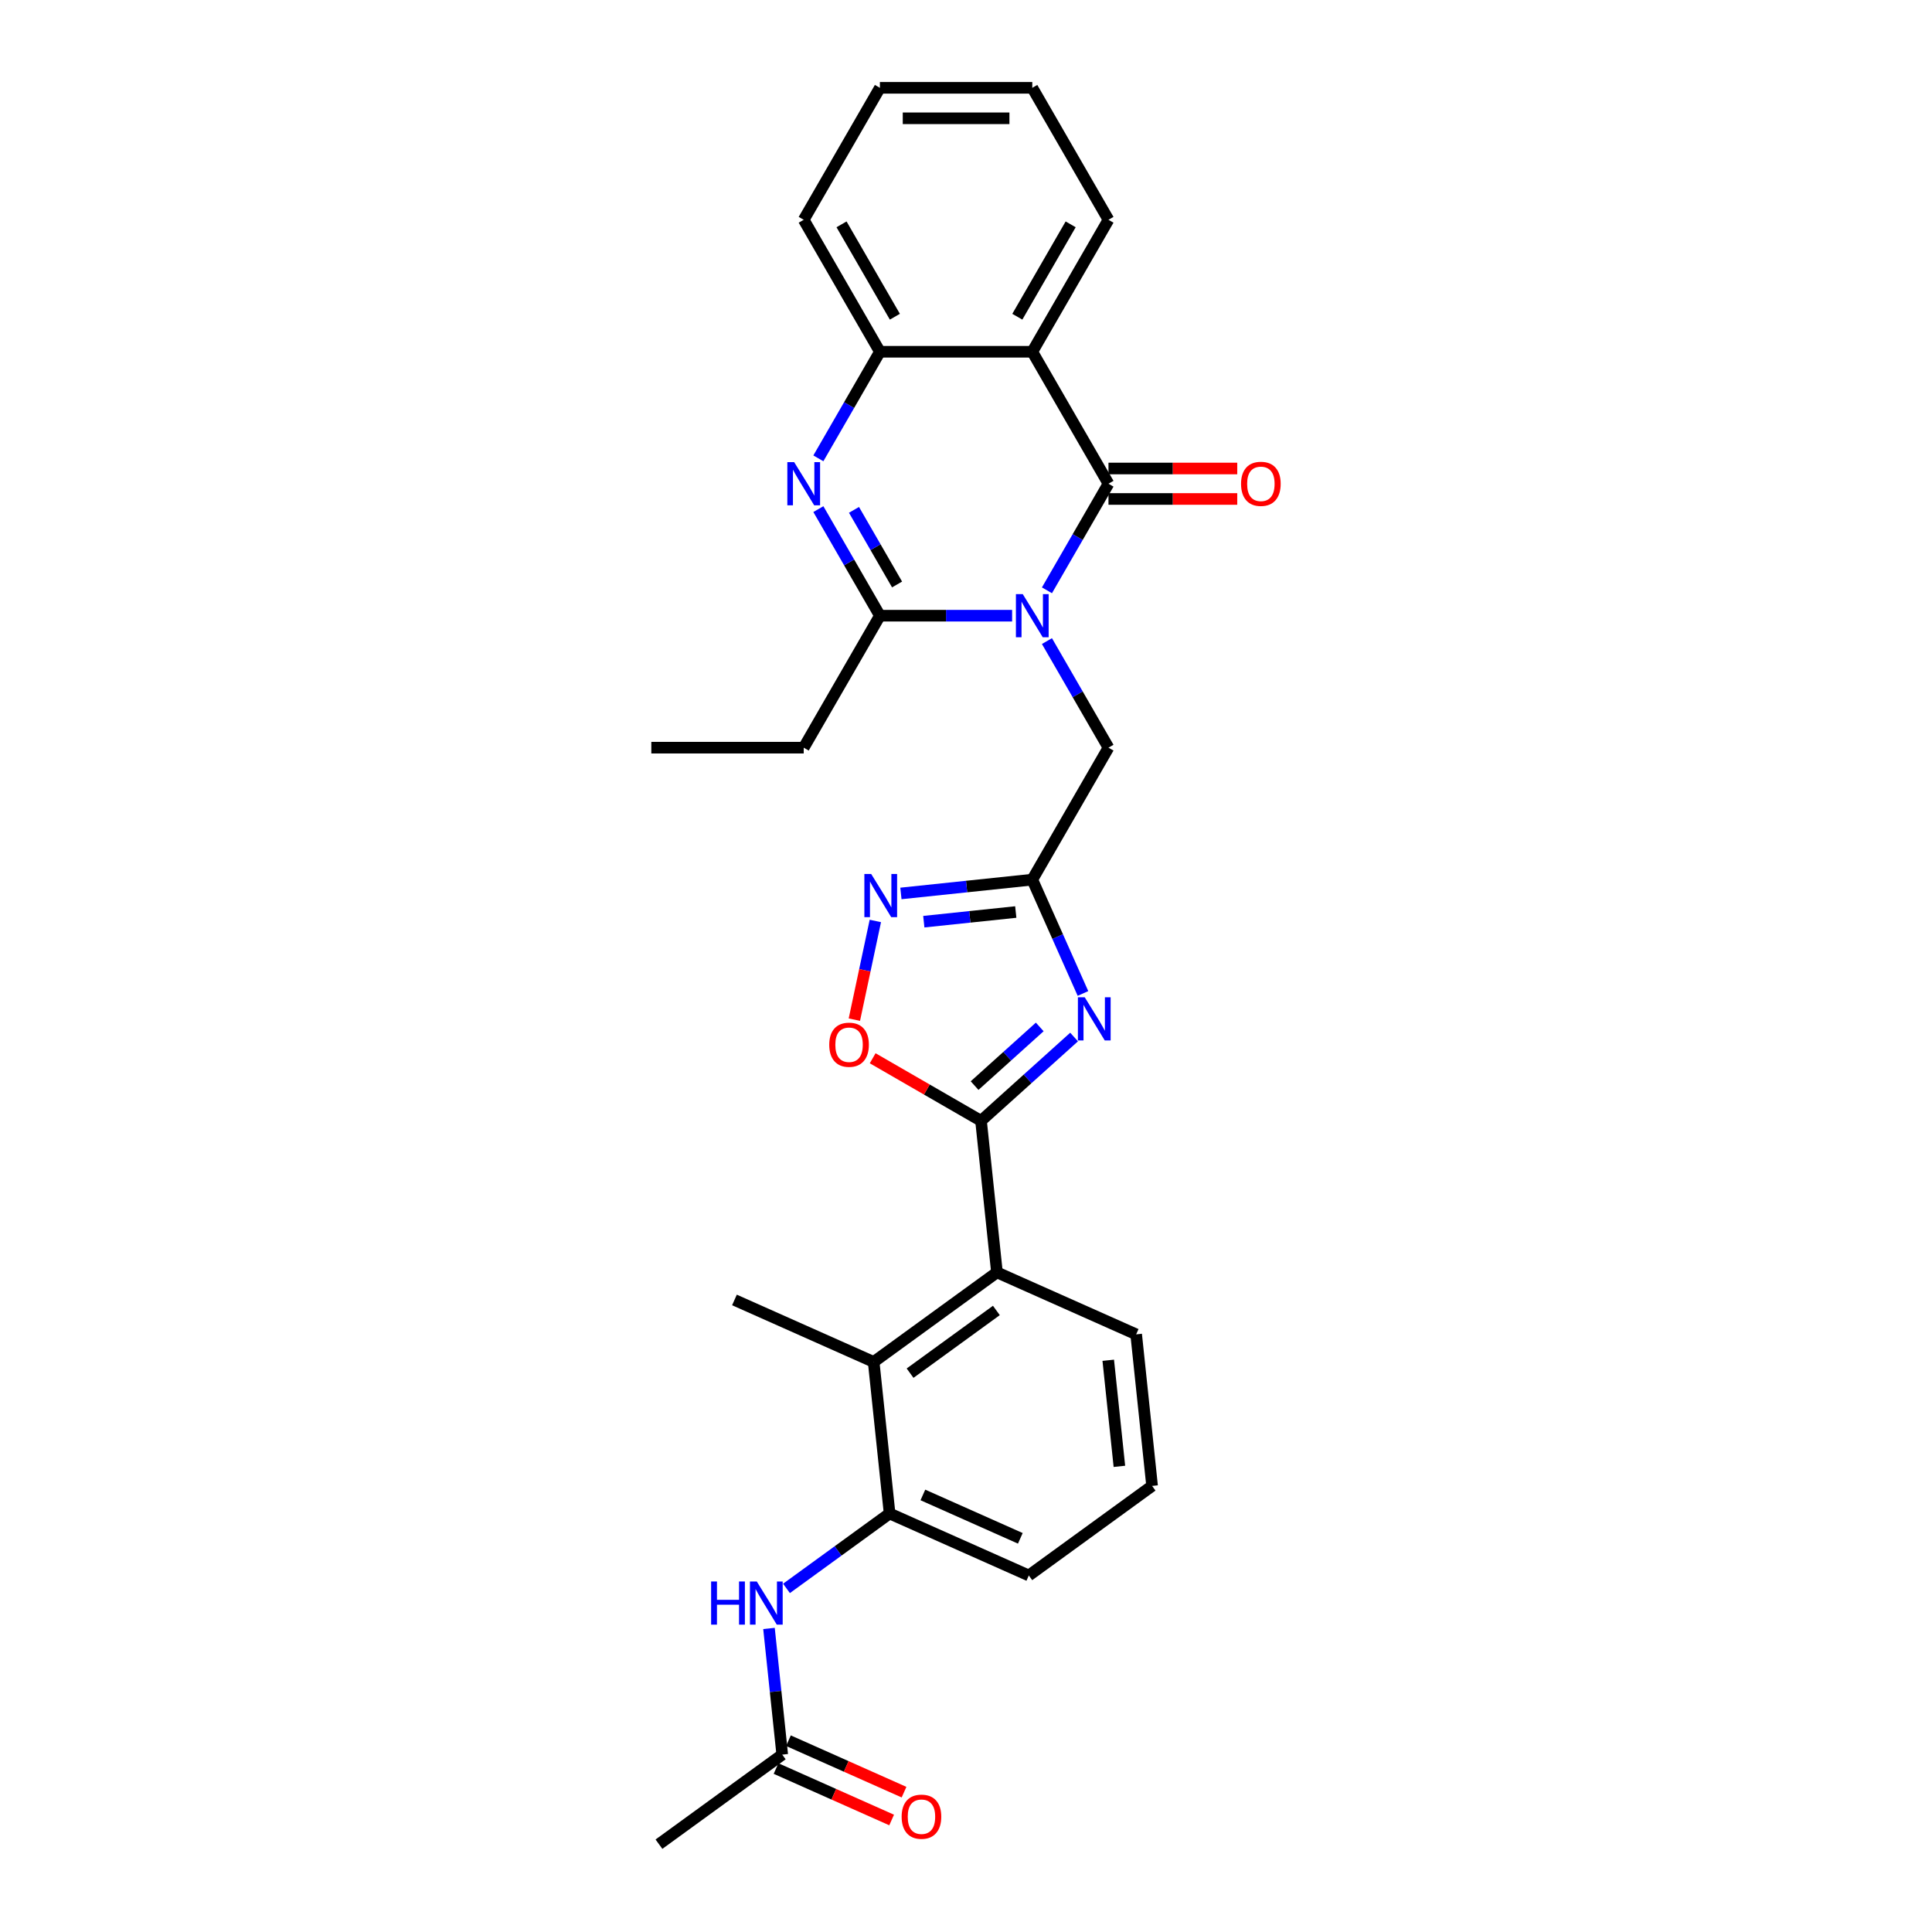 <?xml version='1.0' encoding='iso-8859-1'?>
<svg version='1.1' baseProfile='full'
              xmlns='http://www.w3.org/2000/svg'
                      xmlns:rdkit='http://www.rdkit.org/xml'
                      xmlns:xlink='http://www.w3.org/1999/xlink'
                  xml:space='preserve'
width='1000px' height='1000px' viewBox='0 0 1000 1000'>
<!-- END OF HEADER -->
<rect style='opacity:1.0;fill:#FFFFFF;stroke:none' width='1000' height='1000' x='0' y='0'> </rect>
<path class='bond-0' d='M 541.897,305.544 L 557.823,277.961' style='fill:none;fill-rule:evenodd;stroke:#0000FF;stroke-width:6px;stroke-linecap:butt;stroke-linejoin:miter;stroke-opacity:1' />
<path class='bond-0' d='M 557.823,277.961 L 573.748,250.377' style='fill:none;fill-rule:evenodd;stroke:#000000;stroke-width:6px;stroke-linecap:butt;stroke-linejoin:miter;stroke-opacity:1' />
<path class='bond-2' d='M 523.868,318.685 L 489.652,318.685' style='fill:none;fill-rule:evenodd;stroke:#0000FF;stroke-width:6px;stroke-linecap:butt;stroke-linejoin:miter;stroke-opacity:1' />
<path class='bond-2' d='M 489.652,318.685 L 455.436,318.685' style='fill:none;fill-rule:evenodd;stroke:#000000;stroke-width:6px;stroke-linecap:butt;stroke-linejoin:miter;stroke-opacity:1' />
<path class='bond-12' d='M 541.897,331.825 L 557.823,359.409' style='fill:none;fill-rule:evenodd;stroke:#0000FF;stroke-width:6px;stroke-linecap:butt;stroke-linejoin:miter;stroke-opacity:1' />
<path class='bond-12' d='M 557.823,359.409 L 573.748,386.992' style='fill:none;fill-rule:evenodd;stroke:#000000;stroke-width:6px;stroke-linecap:butt;stroke-linejoin:miter;stroke-opacity:1' />
<path class='bond-5' d='M 573.748,250.377 L 534.311,182.07' style='fill:none;fill-rule:evenodd;stroke:#000000;stroke-width:6px;stroke-linecap:butt;stroke-linejoin:miter;stroke-opacity:1' />
<path class='bond-16' d='M 573.748,258.265 L 607.073,258.265' style='fill:none;fill-rule:evenodd;stroke:#000000;stroke-width:6px;stroke-linecap:butt;stroke-linejoin:miter;stroke-opacity:1' />
<path class='bond-16' d='M 607.073,258.265 L 640.397,258.265' style='fill:none;fill-rule:evenodd;stroke:#FF0000;stroke-width:6px;stroke-linecap:butt;stroke-linejoin:miter;stroke-opacity:1' />
<path class='bond-16' d='M 573.748,242.49 L 607.073,242.49' style='fill:none;fill-rule:evenodd;stroke:#000000;stroke-width:6px;stroke-linecap:butt;stroke-linejoin:miter;stroke-opacity:1' />
<path class='bond-16' d='M 607.073,242.49 L 640.397,242.49' style='fill:none;fill-rule:evenodd;stroke:#FF0000;stroke-width:6px;stroke-linecap:butt;stroke-linejoin:miter;stroke-opacity:1' />
<path class='bond-1' d='M 560.541,514.215 L 547.426,484.757' style='fill:none;fill-rule:evenodd;stroke:#0000FF;stroke-width:6px;stroke-linecap:butt;stroke-linejoin:miter;stroke-opacity:1' />
<path class='bond-1' d='M 547.426,484.757 L 534.311,455.3' style='fill:none;fill-rule:evenodd;stroke:#000000;stroke-width:6px;stroke-linecap:butt;stroke-linejoin:miter;stroke-opacity:1' />
<path class='bond-3' d='M 555.949,536.759 L 531.863,558.446' style='fill:none;fill-rule:evenodd;stroke:#0000FF;stroke-width:6px;stroke-linecap:butt;stroke-linejoin:miter;stroke-opacity:1' />
<path class='bond-3' d='M 531.863,558.446 L 507.776,580.133' style='fill:none;fill-rule:evenodd;stroke:#000000;stroke-width:6px;stroke-linecap:butt;stroke-linejoin:miter;stroke-opacity:1' />
<path class='bond-3' d='M 538.167,531.542 L 521.307,546.723' style='fill:none;fill-rule:evenodd;stroke:#0000FF;stroke-width:6px;stroke-linecap:butt;stroke-linejoin:miter;stroke-opacity:1' />
<path class='bond-3' d='M 521.307,546.723 L 504.447,561.904' style='fill:none;fill-rule:evenodd;stroke:#000000;stroke-width:6px;stroke-linecap:butt;stroke-linejoin:miter;stroke-opacity:1' />
<path class='bond-4' d='M 455.436,318.685 L 439.51,291.101' style='fill:none;fill-rule:evenodd;stroke:#000000;stroke-width:6px;stroke-linecap:butt;stroke-linejoin:miter;stroke-opacity:1' />
<path class='bond-4' d='M 439.51,291.101 L 423.585,263.518' style='fill:none;fill-rule:evenodd;stroke:#0000FF;stroke-width:6px;stroke-linecap:butt;stroke-linejoin:miter;stroke-opacity:1' />
<path class='bond-4' d='M 464.32,302.522 L 453.172,283.214' style='fill:none;fill-rule:evenodd;stroke:#000000;stroke-width:6px;stroke-linecap:butt;stroke-linejoin:miter;stroke-opacity:1' />
<path class='bond-4' d='M 453.172,283.214 L 442.024,263.905' style='fill:none;fill-rule:evenodd;stroke:#0000FF;stroke-width:6px;stroke-linecap:butt;stroke-linejoin:miter;stroke-opacity:1' />
<path class='bond-18' d='M 455.436,318.685 L 415.998,386.992' style='fill:none;fill-rule:evenodd;stroke:#000000;stroke-width:6px;stroke-linecap:butt;stroke-linejoin:miter;stroke-opacity:1' />
<path class='bond-10' d='M 507.776,580.133 L 516.021,658.576' style='fill:none;fill-rule:evenodd;stroke:#000000;stroke-width:6px;stroke-linecap:butt;stroke-linejoin:miter;stroke-opacity:1' />
<path class='bond-30' d='M 507.776,580.133 L 479.735,563.944' style='fill:none;fill-rule:evenodd;stroke:#000000;stroke-width:6px;stroke-linecap:butt;stroke-linejoin:miter;stroke-opacity:1' />
<path class='bond-30' d='M 479.735,563.944 L 451.694,547.754' style='fill:none;fill-rule:evenodd;stroke:#FF0000;stroke-width:6px;stroke-linecap:butt;stroke-linejoin:miter;stroke-opacity:1' />
<path class='bond-8' d='M 423.585,237.237 L 439.51,209.653' style='fill:none;fill-rule:evenodd;stroke:#0000FF;stroke-width:6px;stroke-linecap:butt;stroke-linejoin:miter;stroke-opacity:1' />
<path class='bond-8' d='M 439.51,209.653 L 455.436,182.07' style='fill:none;fill-rule:evenodd;stroke:#000000;stroke-width:6px;stroke-linecap:butt;stroke-linejoin:miter;stroke-opacity:1' />
<path class='bond-19' d='M 534.311,182.07 L 573.748,113.762' style='fill:none;fill-rule:evenodd;stroke:#000000;stroke-width:6px;stroke-linecap:butt;stroke-linejoin:miter;stroke-opacity:1' />
<path class='bond-19' d='M 526.565,163.936 L 554.171,116.121' style='fill:none;fill-rule:evenodd;stroke:#000000;stroke-width:6px;stroke-linecap:butt;stroke-linejoin:miter;stroke-opacity:1' />
<path class='bond-29' d='M 534.311,182.07 L 455.436,182.07' style='fill:none;fill-rule:evenodd;stroke:#000000;stroke-width:6px;stroke-linecap:butt;stroke-linejoin:miter;stroke-opacity:1' />
<path class='bond-6' d='M 534.311,455.3 L 573.748,386.992' style='fill:none;fill-rule:evenodd;stroke:#000000;stroke-width:6px;stroke-linecap:butt;stroke-linejoin:miter;stroke-opacity:1' />
<path class='bond-7' d='M 534.311,455.3 L 500.311,458.873' style='fill:none;fill-rule:evenodd;stroke:#000000;stroke-width:6px;stroke-linecap:butt;stroke-linejoin:miter;stroke-opacity:1' />
<path class='bond-7' d='M 500.311,458.873 L 466.311,462.447' style='fill:none;fill-rule:evenodd;stroke:#0000FF;stroke-width:6px;stroke-linecap:butt;stroke-linejoin:miter;stroke-opacity:1' />
<path class='bond-7' d='M 525.76,472.06 L 501.96,474.562' style='fill:none;fill-rule:evenodd;stroke:#000000;stroke-width:6px;stroke-linecap:butt;stroke-linejoin:miter;stroke-opacity:1' />
<path class='bond-7' d='M 501.96,474.562 L 478.16,477.063' style='fill:none;fill-rule:evenodd;stroke:#0000FF;stroke-width:6px;stroke-linecap:butt;stroke-linejoin:miter;stroke-opacity:1' />
<path class='bond-9' d='M 453.075,476.685 L 447.646,502.225' style='fill:none;fill-rule:evenodd;stroke:#0000FF;stroke-width:6px;stroke-linecap:butt;stroke-linejoin:miter;stroke-opacity:1' />
<path class='bond-9' d='M 447.646,502.225 L 442.217,527.765' style='fill:none;fill-rule:evenodd;stroke:#FF0000;stroke-width:6px;stroke-linecap:butt;stroke-linejoin:miter;stroke-opacity:1' />
<path class='bond-23' d='M 455.436,182.07 L 415.998,113.762' style='fill:none;fill-rule:evenodd;stroke:#000000;stroke-width:6px;stroke-linecap:butt;stroke-linejoin:miter;stroke-opacity:1' />
<path class='bond-23' d='M 463.182,163.936 L 435.575,116.121' style='fill:none;fill-rule:evenodd;stroke:#000000;stroke-width:6px;stroke-linecap:butt;stroke-linejoin:miter;stroke-opacity:1' />
<path class='bond-11' d='M 516.021,658.576 L 452.21,704.937' style='fill:none;fill-rule:evenodd;stroke:#000000;stroke-width:6px;stroke-linecap:butt;stroke-linejoin:miter;stroke-opacity:1' />
<path class='bond-11' d='M 515.722,678.292 L 471.054,710.745' style='fill:none;fill-rule:evenodd;stroke:#000000;stroke-width:6px;stroke-linecap:butt;stroke-linejoin:miter;stroke-opacity:1' />
<path class='bond-20' d='M 516.021,658.576 L 588.077,690.657' style='fill:none;fill-rule:evenodd;stroke:#000000;stroke-width:6px;stroke-linecap:butt;stroke-linejoin:miter;stroke-opacity:1' />
<path class='bond-13' d='M 452.21,704.937 L 460.455,783.38' style='fill:none;fill-rule:evenodd;stroke:#000000;stroke-width:6px;stroke-linecap:butt;stroke-linejoin:miter;stroke-opacity:1' />
<path class='bond-22' d='M 452.21,704.937 L 380.154,672.856' style='fill:none;fill-rule:evenodd;stroke:#000000;stroke-width:6px;stroke-linecap:butt;stroke-linejoin:miter;stroke-opacity:1' />
<path class='bond-14' d='M 460.455,783.38 L 433.771,802.767' style='fill:none;fill-rule:evenodd;stroke:#000000;stroke-width:6px;stroke-linecap:butt;stroke-linejoin:miter;stroke-opacity:1' />
<path class='bond-14' d='M 433.771,802.767 L 407.087,822.154' style='fill:none;fill-rule:evenodd;stroke:#0000FF;stroke-width:6px;stroke-linecap:butt;stroke-linejoin:miter;stroke-opacity:1' />
<path class='bond-32' d='M 460.455,783.38 L 532.51,815.461' style='fill:none;fill-rule:evenodd;stroke:#000000;stroke-width:6px;stroke-linecap:butt;stroke-linejoin:miter;stroke-opacity:1' />
<path class='bond-32' d='M 477.679,773.781 L 528.118,796.238' style='fill:none;fill-rule:evenodd;stroke:#000000;stroke-width:6px;stroke-linecap:butt;stroke-linejoin:miter;stroke-opacity:1' />
<path class='bond-15' d='M 398.025,842.882 L 401.457,875.533' style='fill:none;fill-rule:evenodd;stroke:#0000FF;stroke-width:6px;stroke-linecap:butt;stroke-linejoin:miter;stroke-opacity:1' />
<path class='bond-15' d='M 401.457,875.533 L 404.888,908.184' style='fill:none;fill-rule:evenodd;stroke:#000000;stroke-width:6px;stroke-linecap:butt;stroke-linejoin:miter;stroke-opacity:1' />
<path class='bond-17' d='M 401.68,915.39 L 431.595,928.709' style='fill:none;fill-rule:evenodd;stroke:#000000;stroke-width:6px;stroke-linecap:butt;stroke-linejoin:miter;stroke-opacity:1' />
<path class='bond-17' d='M 431.595,928.709 L 461.51,942.028' style='fill:none;fill-rule:evenodd;stroke:#FF0000;stroke-width:6px;stroke-linecap:butt;stroke-linejoin:miter;stroke-opacity:1' />
<path class='bond-17' d='M 408.096,900.978 L 438.011,914.297' style='fill:none;fill-rule:evenodd;stroke:#000000;stroke-width:6px;stroke-linecap:butt;stroke-linejoin:miter;stroke-opacity:1' />
<path class='bond-17' d='M 438.011,914.297 L 467.927,927.617' style='fill:none;fill-rule:evenodd;stroke:#FF0000;stroke-width:6px;stroke-linecap:butt;stroke-linejoin:miter;stroke-opacity:1' />
<path class='bond-25' d='M 404.888,908.184 L 341.077,954.545' style='fill:none;fill-rule:evenodd;stroke:#000000;stroke-width:6px;stroke-linecap:butt;stroke-linejoin:miter;stroke-opacity:1' />
<path class='bond-26' d='M 415.998,386.992 L 337.124,386.992' style='fill:none;fill-rule:evenodd;stroke:#000000;stroke-width:6px;stroke-linecap:butt;stroke-linejoin:miter;stroke-opacity:1' />
<path class='bond-27' d='M 573.748,113.762 L 534.311,45.455' style='fill:none;fill-rule:evenodd;stroke:#000000;stroke-width:6px;stroke-linecap:butt;stroke-linejoin:miter;stroke-opacity:1' />
<path class='bond-24' d='M 588.077,690.657 L 596.321,769.1' style='fill:none;fill-rule:evenodd;stroke:#000000;stroke-width:6px;stroke-linecap:butt;stroke-linejoin:miter;stroke-opacity:1' />
<path class='bond-24' d='M 573.625,704.072 L 579.396,758.982' style='fill:none;fill-rule:evenodd;stroke:#000000;stroke-width:6px;stroke-linecap:butt;stroke-linejoin:miter;stroke-opacity:1' />
<path class='bond-21' d='M 532.51,815.461 L 596.321,769.1' style='fill:none;fill-rule:evenodd;stroke:#000000;stroke-width:6px;stroke-linecap:butt;stroke-linejoin:miter;stroke-opacity:1' />
<path class='bond-28' d='M 415.998,113.762 L 455.436,45.455' style='fill:none;fill-rule:evenodd;stroke:#000000;stroke-width:6px;stroke-linecap:butt;stroke-linejoin:miter;stroke-opacity:1' />
<path class='bond-31' d='M 534.311,45.455 L 455.436,45.455' style='fill:none;fill-rule:evenodd;stroke:#000000;stroke-width:6px;stroke-linecap:butt;stroke-linejoin:miter;stroke-opacity:1' />
<path class='bond-31' d='M 522.479,61.23 L 467.267,61.23' style='fill:none;fill-rule:evenodd;stroke:#000000;stroke-width:6px;stroke-linecap:butt;stroke-linejoin:miter;stroke-opacity:1' />
<path  class='atom-0' d='M 529.373 307.516
L 536.693 319.347
Q 537.418 320.515, 538.586 322.629
Q 539.753 324.742, 539.816 324.869
L 539.816 307.516
L 542.782 307.516
L 542.782 329.853
L 539.721 329.853
L 531.865 316.918
Q 530.95 315.404, 529.972 313.668
Q 529.026 311.933, 528.742 311.397
L 528.742 329.853
L 525.839 329.853
L 525.839 307.516
L 529.373 307.516
' fill='#0000FF'/>
<path  class='atom-2' d='M 561.454 516.187
L 568.774 528.018
Q 569.499 529.185, 570.667 531.299
Q 571.834 533.413, 571.897 533.539
L 571.897 516.187
L 574.863 516.187
L 574.863 538.524
L 571.803 538.524
L 563.947 525.589
Q 563.032 524.074, 562.054 522.339
Q 561.107 520.604, 560.823 520.068
L 560.823 538.524
L 557.921 538.524
L 557.921 516.187
L 561.454 516.187
' fill='#0000FF'/>
<path  class='atom-5' d='M 411.061 239.209
L 418.38 251.04
Q 419.106 252.207, 420.273 254.321
Q 421.441 256.435, 421.504 256.561
L 421.504 239.209
L 424.47 239.209
L 424.47 261.546
L 421.409 261.546
L 413.553 248.61
Q 412.638 247.096, 411.66 245.361
Q 410.714 243.626, 410.43 243.089
L 410.43 261.546
L 407.527 261.546
L 407.527 239.209
L 411.061 239.209
' fill='#0000FF'/>
<path  class='atom-8' d='M 450.93 452.376
L 458.25 464.207
Q 458.976 465.374, 460.143 467.488
Q 461.31 469.602, 461.373 469.728
L 461.373 452.376
L 464.339 452.376
L 464.339 474.713
L 461.279 474.713
L 453.423 461.778
Q 452.508 460.263, 451.53 458.528
Q 450.583 456.793, 450.299 456.257
L 450.299 474.713
L 447.397 474.713
L 447.397 452.376
L 450.93 452.376
' fill='#0000FF'/>
<path  class='atom-10' d='M 429.215 540.759
Q 429.215 535.395, 431.865 532.398
Q 434.516 529.401, 439.469 529.401
Q 444.422 529.401, 447.072 532.398
Q 449.723 535.395, 449.723 540.759
Q 449.723 546.185, 447.041 549.277
Q 444.359 552.338, 439.469 552.338
Q 434.547 552.338, 431.865 549.277
Q 429.215 546.217, 429.215 540.759
M 439.469 549.814
Q 442.876 549.814, 444.706 547.542
Q 446.568 545.239, 446.568 540.759
Q 446.568 536.373, 444.706 534.165
Q 442.876 531.925, 439.469 531.925
Q 436.061 531.925, 434.2 534.133
Q 432.37 536.342, 432.37 540.759
Q 432.37 545.27, 434.2 547.542
Q 436.061 549.814, 439.469 549.814
' fill='#FF0000'/>
<path  class='atom-15' d='M 368.075 818.573
L 371.104 818.573
L 371.104 828.069
L 382.525 828.069
L 382.525 818.573
L 385.554 818.573
L 385.554 840.91
L 382.525 840.91
L 382.525 830.593
L 371.104 830.593
L 371.104 840.91
L 368.075 840.91
L 368.075 818.573
' fill='#0000FF'/>
<path  class='atom-15' d='M 391.706 818.573
L 399.026 830.404
Q 399.751 831.571, 400.919 833.685
Q 402.086 835.799, 402.149 835.925
L 402.149 818.573
L 405.115 818.573
L 405.115 840.91
L 402.054 840.91
L 394.199 827.975
Q 393.284 826.46, 392.306 824.725
Q 391.359 822.99, 391.075 822.453
L 391.075 840.91
L 388.173 840.91
L 388.173 818.573
L 391.706 818.573
' fill='#0000FF'/>
<path  class='atom-17' d='M 642.369 250.44
Q 642.369 245.077, 645.019 242.08
Q 647.669 239.082, 652.623 239.082
Q 657.576 239.082, 660.226 242.08
Q 662.876 245.077, 662.876 250.44
Q 662.876 255.867, 660.195 258.959
Q 657.513 262.019, 652.623 262.019
Q 647.701 262.019, 645.019 258.959
Q 642.369 255.898, 642.369 250.44
M 652.623 259.495
Q 656.03 259.495, 657.86 257.224
Q 659.721 254.92, 659.721 250.44
Q 659.721 246.055, 657.86 243.846
Q 656.03 241.606, 652.623 241.606
Q 649.215 241.606, 647.354 243.815
Q 645.524 246.023, 645.524 250.44
Q 645.524 254.952, 647.354 257.224
Q 649.215 259.495, 652.623 259.495
' fill='#FF0000'/>
<path  class='atom-18' d='M 466.69 940.328
Q 466.69 934.965, 469.34 931.968
Q 471.991 928.97, 476.944 928.97
Q 481.897 928.97, 484.548 931.968
Q 487.198 934.965, 487.198 940.328
Q 487.198 945.755, 484.516 948.847
Q 481.834 951.907, 476.944 951.907
Q 472.022 951.907, 469.34 948.847
Q 466.69 945.787, 466.69 940.328
M 476.944 949.383
Q 480.351 949.383, 482.181 947.112
Q 484.043 944.808, 484.043 940.328
Q 484.043 935.943, 482.181 933.734
Q 480.351 931.494, 476.944 931.494
Q 473.537 931.494, 471.675 933.703
Q 469.845 935.911, 469.845 940.328
Q 469.845 944.84, 471.675 947.112
Q 473.537 949.383, 476.944 949.383
' fill='#FF0000'/>
</svg>
